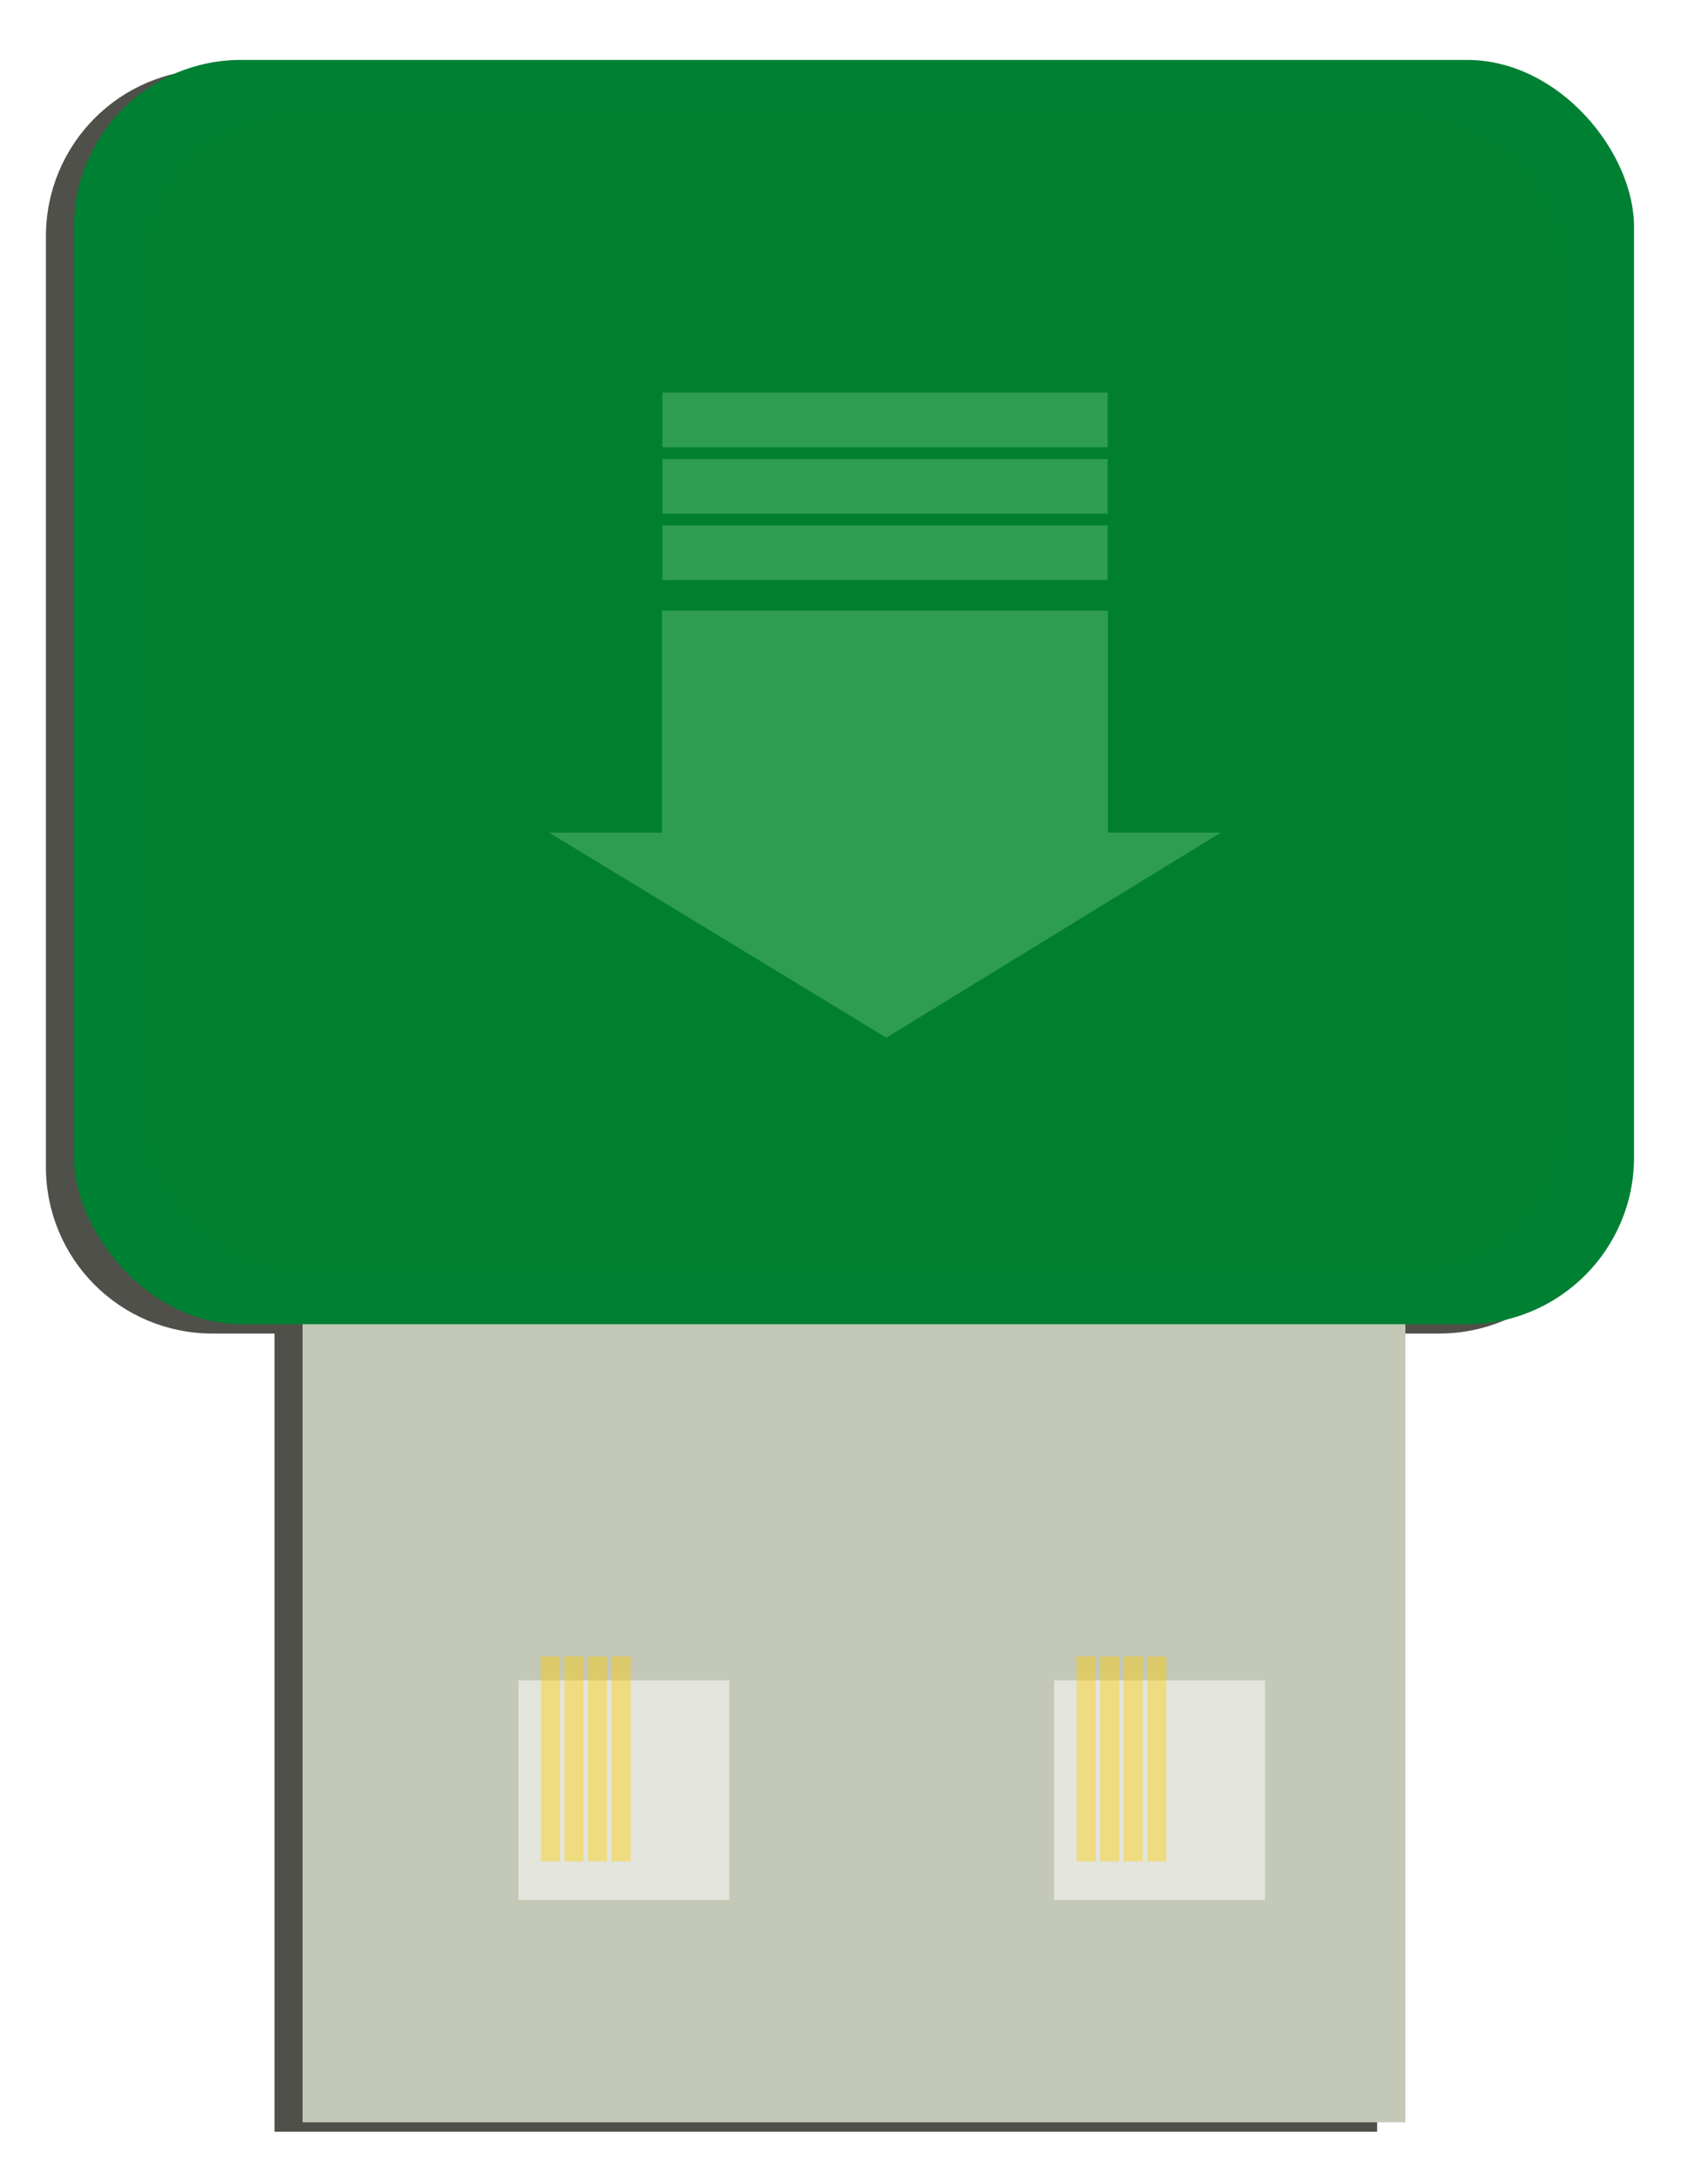 <?xml version="1.0" encoding="UTF-8" standalone="no"?>
<!-- Created with Inkscape (http://www.inkscape.org/) -->
<svg
    xmlns:inkscape="http://www.inkscape.org/namespaces/inkscape"
    xmlns:rdf="http://www.w3.org/1999/02/22-rdf-syntax-ns#"
    xmlns="http://www.w3.org/2000/svg"
    xmlns:cc="http://creativecommons.org/ns#"
    xmlns:dc="http://purl.org/dc/elements/1.1/"
    xmlns:sodipodi="http://sodipodi.sourceforge.net/DTD/sodipodi-0.dtd"
    xmlns:svg="http://www.w3.org/2000/svg"
    xmlns:ns1="http://sozi.baierouge.fr"
    xmlns:xlink="http://www.w3.org/1999/xlink"
    id="svg4324"
    sodipodi:docname="New document 4"
    viewBox="0 0 181.42 231.1"
    version="1.1"
    inkscape:version="0.48.3.1 r9886"
  >
  <defs
      id="defs4326"
    >
    <filter
        id="filter4226"
        color-interpolation-filters="sRGB"
        inkscape:collect="always"
      >
      <feGaussianBlur
          id="feGaussianBlur4228"
          stdDeviation="1.947"
          inkscape:collect="always"
      />
    </filter
    >
    <filter
        id="filter3763"
        inkscape:menu="Shadows and Glows"
        inkscape:menu-tooltip="Adds a colorizable drop shadow inside"
        inkscape:label="Inner Shadow"
        color-interpolation-filters="sRGB"
      >
      <feGaussianBlur
          id="feGaussianBlur3765"
          stdDeviation="4"
          result="result8"
      />
      <feOffset
          id="feOffset3767"
          result="result11"
          dx="4"
          dy="4"
      />
      <feComposite
          id="feComposite3769"
          operator="in"
          in="SourceGraphic"
          in2="result11"
          result="result6"
      />
      <feFlood
          id="feFlood3771"
          flood-color="rgb(0,0,0)"
          in="result6"
          result="result10"
      />
      <feBlend
          id="feBlend3773"
          result="result12"
          in="result6"
          in2="result10"
          mode="normal"
      />
      <feComposite
          id="feComposite3775"
          operator="in"
          in2="SourceGraphic"
          result="result2"
      />
    </filter
    >
    <filter
        id="filter3845"
        inkscape:menu="Shadows and Glows"
        inkscape:menu-tooltip="Darken the edges with an inner blur"
        inkscape:label="Darken edges"
        color-interpolation-filters="sRGB"
      >
      <feGaussianBlur
          id="feGaussianBlur3847"
          stdDeviation="1.5"
          result="result6"
      />
      <feComposite
          id="feComposite3849"
          operator="atop"
          result="result8"
          in2="result6"
          in="SourceGraphic"
      />
      <feComposite
          id="feComposite3851"
          operator="atop"
          result="result9"
          in2="SourceAlpha"
          in="result8"
      />
    </filter
    >
  </defs
  >
  <sodipodi:namedview
      id="base"
      bordercolor="#666666"
      inkscape:pageshadow="2"
      inkscape:window-y="24"
      fit-margin-left="0"
      pagecolor="#ffffff"
      fit-margin-top="0"
      inkscape:window-maximized="1"
      inkscape:zoom="0.35"
      inkscape:window-x="49"
      inkscape:window-height="776"
      showgrid="false"
      borderopacity="1.0"
      inkscape:current-layer="layer1"
      inkscape:cx="302.85471"
      inkscape:cy="-207.30558"
      fit-margin-right="0"
      fit-margin-bottom="0"
      inkscape:window-width="1231"
      inkscape:pageopacity="0.0"
      inkscape:document-units="px"
  />
  <g
      id="layer1"
      inkscape:label="Layer 1"
      inkscape:groupmode="layer"
      transform="translate(-72.145 -93.953)"
    >
    <g
        id="g4230"
        transform="translate(11.429 -16.261)"
      >
      <path
          id="rect4007"
          d="m83.313 117.58c-9.828 0-17.719 7.922-17.719 17.75v98.812c0 9.828 7.891 17.719 17.719 17.719h6.562v84.781h117.12v-84.781h6.562c9.828 0 17.719-7.891 17.719-17.719v-98.812c0-9.828-7.891-17.75-17.719-17.75h-130.25z"
          style="opacity:.891;filter:url(#filter4226);fill:#22241c"
          inkscape:connector-curvature="0"
      />
      <g
          id="g3976"
        >
        <g
            id="g3949"
            transform="translate(-.286)"
          >
          <rect
              id="rect3755"
              style="fill:#c4c8b7"
              height="120.42"
              width="117.14"
              y="215.22"
              x="93.143"
          />
          <g
              id="g3813"
              transform="translate(2.72 -2.209)"
            >
            <g
                id="g3791"
                transform="translate(0 -.202)"
              >
              <rect
                  id="rect3759"
                  style="opacity:.724;filter:url(#filter3763);fill:#ffffff"
                  height="23.331"
                  width="22.398"
                  y="287.11"
                  x="166.25"
              />
              <g
                  id="g3785"
                  style="opacity:.42"
                  transform="matrix(1 0 0 .973 1.816 8.002)"
                >
                <rect
                    id="rect3777"
                    style="fill:#ffcc00"
                    height="22.378"
                    width="2.023"
                    y="288.35"
                    x="170.82"
                />
                <rect
                    id="rect3779"
                    style="fill:#ffcc00"
                    height="22.378"
                    width="2.023"
                    y="288.35"
                    x="173.32"
                />
                <rect
                    id="rect3781"
                    style="fill:#ffcc00"
                    height="22.378"
                    width="2.023"
                    y="288.35"
                    x="175.82"
                />
                <rect
                    id="rect3783"
                    style="fill:#ffcc00"
                    height="22.378"
                    width="2.023"
                    y="288.35"
                    x="178.33"
                />
              </g
              >
            </g
            >
            <g
                id="g3799"
                transform="translate(-56.901 -.202)"
              >
              <rect
                  id="rect3801"
                  style="opacity:.724;filter:url(#filter3763);fill:#ffffff"
                  height="23.331"
                  width="22.398"
                  y="287.11"
                  x="166.25"
              />
              <g
                  id="g3803"
                  style="opacity:.42"
                  transform="matrix(1 0 0 .973 1.816 8.002)"
                >
                <rect
                    id="rect3805"
                    style="fill:#ffcc00"
                    height="22.378"
                    width="2.023"
                    y="288.35"
                    x="170.82"
                />
                <rect
                    id="rect3807"
                    style="fill:#ffcc00"
                    height="22.378"
                    width="2.023"
                    y="288.35"
                    x="173.32"
                />
                <rect
                    id="rect3809"
                    style="fill:#ffcc00"
                    height="22.378"
                    width="2.023"
                    y="288.35"
                    x="175.82"
                />
                <rect
                    id="rect3811"
                    style="fill:#ffcc00"
                    height="22.378"
                    width="2.023"
                    y="288.35"
                    x="178.33"
                />
              </g
              >
            </g
            >
          </g
          >
        </g
        >
        <g
            id="g3967"
          >
          <rect
              id="rect2985"
              style="fill:#008033"
              ry="17.739"
              height="134.29"
              width="165.71"
              y="116.58"
              x="68.571"
          />
          <rect
              id="rect3829"
              style="opacity:.263;filter:url(#filter3845);fill:#008000"
              ry="16.184"
              height="122.51"
              width="151.19"
              y="122.47"
              x="75.835"
          />
          <g
              id="g3883"
              style="opacity:.844;fill:#d5ffd5"
              transform="matrix(4.678 0 0 2.88 -1317.7 -468.78)"
            >
            <path
                id="path3872"
                style="opacity:.263;fill:#d5ffd5"
                inkscape:connector-curvature="0"
                d="m309.69 223.56v8.188h-2.562l7.656 7.562 7.594-7.562h-2.562v-8.188h-10.125z"
            />
            <rect
                id="rect3876"
                style="opacity:.263;fill:#d5ffd5"
                height="2.014"
                width="10.11"
                y="220.42"
                x="309.7"
            />
            <rect
                id="rect3878"
                style="opacity:.263;fill:#d5ffd5"
                height="2.014"
                width="10.11"
                y="217.97"
                x="309.7"
            />
            <rect
                id="rect3880"
                style="opacity:.263;fill:#d5ffd5"
                height="2.014"
                width="10.11"
                y="215.52"
                x="309.7"
            />
          </g
          >
        </g
        >
      </g
      >
    </g
    >
  </g
  >
</svg
>
